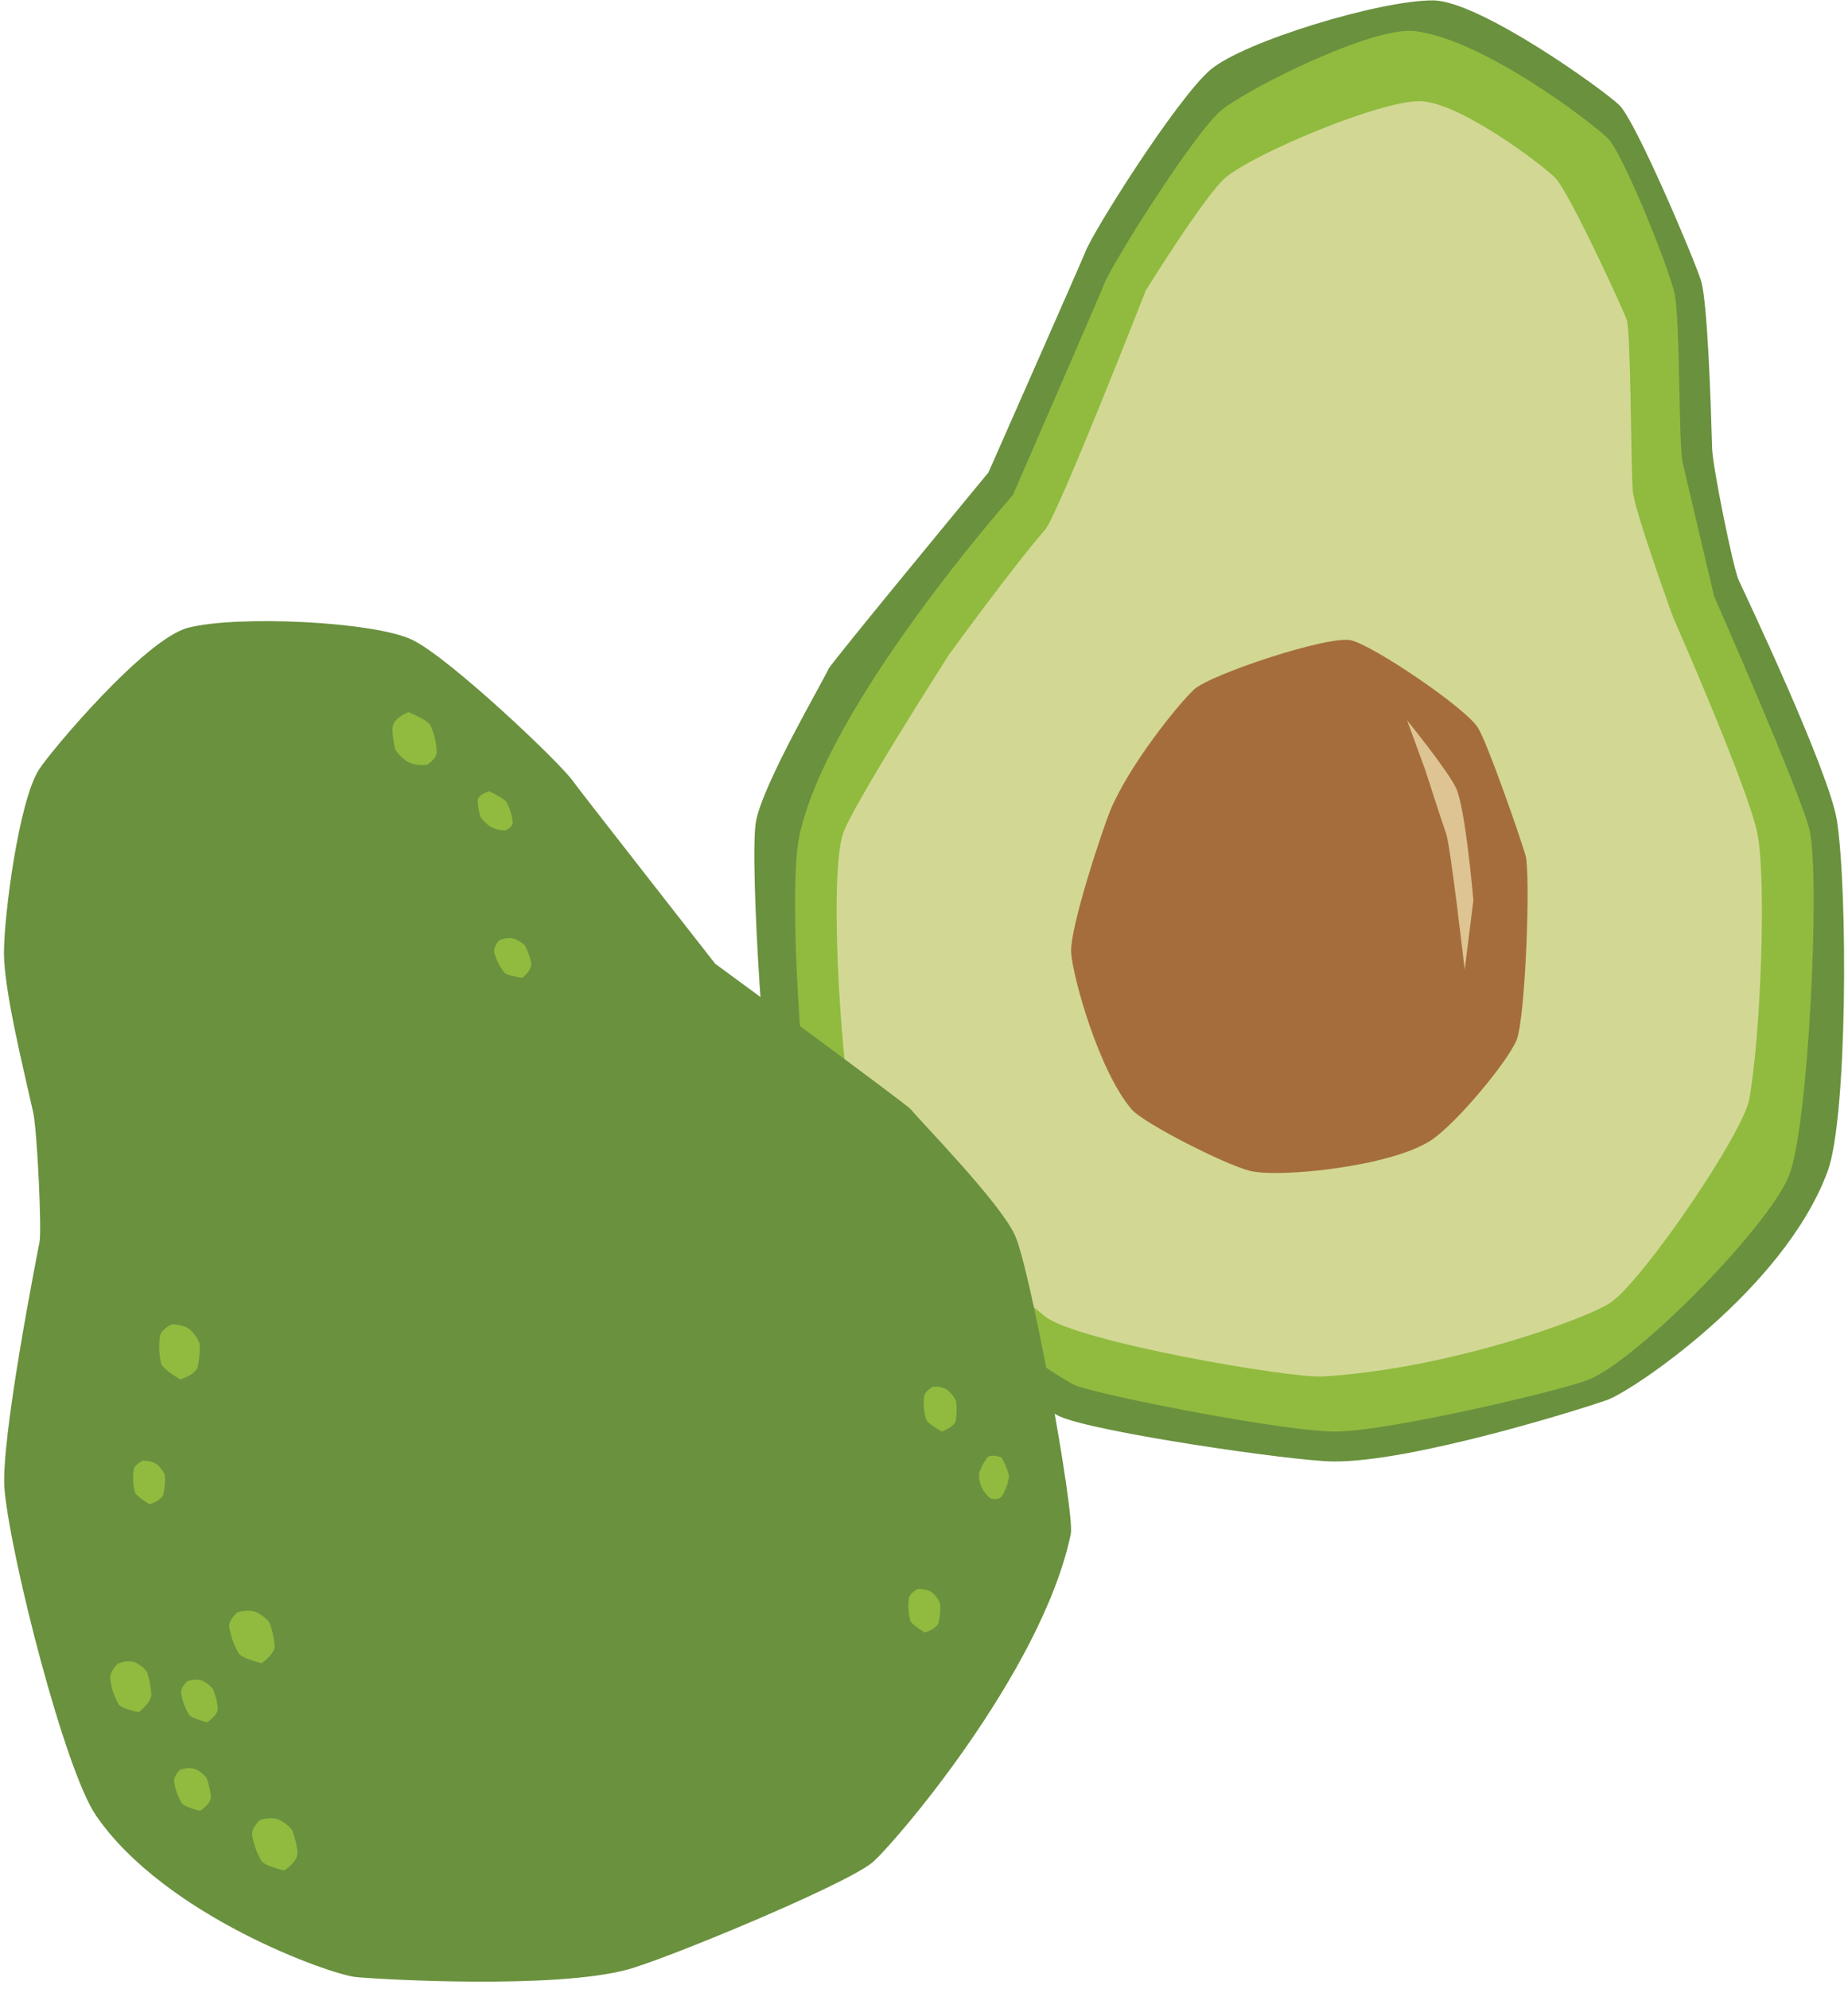 <?xml version="1.0" encoding="UTF-8"?><svg xmlns="http://www.w3.org/2000/svg" xmlns:xlink="http://www.w3.org/1999/xlink" height="502.0" preserveAspectRatio="xMidYMid meet" version="1.0" viewBox="-1.0 -0.1 466.5 502.0" width="466.5" zoomAndPan="magnify"><g data-name="Layer 35"><g id="change1_1"><path d="M460.35,295.52c-11.06,29.9-49.29,55.41-55.61,57.67-6.64,2.36-49.69,15.83-69.37,15.53-10.41-.15-60-7.38-68.87-11.37-5.79-2.6-55.36-37.27-71.65-70.7-2.43-5-6.81-70-5-79.53s16.66-34.81,18.3-38.41c.74-1.63,40.37-49.58,40.37-49.58s23.84-54,24.38-55.47c1.83-5.12,23.25-39,31.66-46.15S347.48-.09,360.78,0c11.62.08,42.84,22.41,47,26.44s18.95,38.93,20.61,44.27,2.49,31,2.81,42.34c.14,4.78,5.34,30.34,6.71,33.28s22.86,48.23,24.8,60.67C465.45,224.83,465.38,281.92,460.35,295.52Z" fill="#6a913e"/></g><g id="change2_1"><path d="M450.7,296.36C445.86,309,413,342.58,400.24,348c-6.1,2.59-50.75,13.17-64.19,13.18-12.53,0-56.62-8.58-65.22-11.51-4.5-1.53-51.57-32.83-66.72-64.72-2.26-4.75-6.34-59.66-3.36-73.92,7-33.45,53.94-86.19,53.94-86.19s22.43-51.59,22.93-53c1.72-4.9,23-38.66,29.72-44.15,6.5-5.32,38.17-21.28,48.86-19.94C373.52,9.88,401.06,31,404.89,34.83S420.23,67.28,421.7,73.9s1,38.33,2.08,42.82c.67,2.87,7.92,33.64,7.92,33.64s22.29,50.7,24.13,59.19C458.49,221.78,455.54,283.71,450.7,296.36Z" fill="#90bb3f"/></g><g id="change3_1"><path d="M440.59,277.22c-1.56,8.73-26.45,45.25-34.82,51.26-5.56,4-40.8,16.89-72.86,18.79-8.32.5-62.28-8.82-70.12-15.17-5-4-38.61-31.72-48.69-52.71-2.06-4.3-6.15-56.29-2.36-68.91,2-6.62,26.77-45.29,26.77-45.29s16-22.05,24.29-31.58c3.28-3.8,25.44-60.41,25.44-60.41s15-24.18,20.2-28.54c7.28-6.06,38.95-19.39,49-19.22,9.86.15,30.64,15.84,34.12,19.31s17,32.86,18.07,35.81,1.07,38.06,1.54,43.25,10.19,31.9,10.19,31.9,19.07,43.22,21.3,54.7S443.51,261,440.59,277.22Z" fill="#d2d894"/></g><g id="change4_1"><path d="M372,183.42c2.32,3.47,10.79,27.79,12.1,32.37s0,41-2.25,46.55-15.46,21.4-21.78,25.45c-10.35,6.62-38.5,9.44-45.66,7.57-6.47-1.69-26.71-12-29.7-15.44-8.21-9.49-14.88-33.25-15.31-39.56s8.17-31.83,9.86-35.9c4.8-11.52,17.11-26.77,21.15-30.55s34-13.77,39.66-12.42S368.56,178.26,372,183.42Z" fill="#a66d3c"/></g><g id="change5_1"><path d="M354.2,181.69s9.93,12.2,12.32,17,4.41,28.44,4.41,28.44l-2.19,17.48s-3.57-31.15-4.67-34.27-5.32-16.23-5.32-16.23Z" fill="#dec493"/></g><g id="change1_2"><path d="M23.25,458.1c17.41,25.33,59.17,40.13,65.61,40.74,6.76.65,50.19,3.06,68.51-1.88,9.69-2.61,54.35-21.09,61.69-26.91,4.8-3.81,42.93-47.93,50.24-83,1.09-5.23-10.19-67.07-14.14-75.52S231.35,282.9,229,279.93c-1.07-1.35-49.45-36.8-49.45-36.8s-35.05-44.79-35.91-46.08c-2.92-4.35-31-31-40.51-35.65s-44.27-6.3-56.67-3.07c-10.85,2.82-34.66,31.13-37.64,35.82C3.75,202.08,0,230.91,0,240.4s5,29.53,7.38,40.24c1,4.5,2.19,29.62,1.6,32.69S-1,363.82.15,375.9C1.76,393.23,15.33,446.57,23.25,458.1Z" fill="#6a913e"/></g><g id="change2_2"><path d="M40.2,377.12c-.59,1.55-3.43,2.4-3.43,2.4s-3.58-2.06-3.75-3.19a14.46,14.46,0,0,1-.26-5.56c.27-1.31,2.25-2.24,2.25-2.24s2.83-.16,4.2,1.47a7,7,0,0,1,1.39,2.15A16,16,0,0,1,40.2,377.12Z" fill="#90bb3f"/></g><g id="change2_3"><path d="M235.91,409.49c-.59,1.54-3.44,2.39-3.44,2.39s-3.58-2.05-3.74-3.18a14.46,14.46,0,0,1-.27-5.56c.28-1.32,2.26-2.24,2.26-2.24s2.82-.16,4.19,1.47a6.82,6.82,0,0,1,1.4,2.15A16.32,16.32,0,0,1,235.91,409.49Z" fill="#90bb3f"/></g><g id="change2_4"><path d="M133.13,243.11c.07,1.64-2.23,3.55-2.23,3.55s-4.09-.48-4.7-1.46a14.09,14.09,0,0,1-2.45-5c-.23-1.27,1.15-2.93,1.15-2.93s2.53-1.25,4.41-.23a7.06,7.06,0,0,1,2.17,1.45A16.26,16.26,0,0,1,133.13,243.11Z" fill="#90bb3f"/></g><g id="change2_5"><path d="M98.2,183c.41-2,3.92-3.38,3.92-3.38s5.1,2.06,5.57,3.44a17.46,17.46,0,0,1,1.56,6.79c-.09,1.61-2.45,3.05-2.45,3.05s-3.63.56-5.7-1.33a9.57,9.57,0,0,1-2.32-2.51S97.77,185,98.2,183Z" fill="#90bb3f"/></g><g id="change2_6"><path d="M52.23,453.52c-.12,1.7-2.7,3.39-2.7,3.39s-4.17-1-4.68-2.06a14.88,14.88,0,0,1-1.92-5.44c-.1-1.35,1.58-2.91,1.58-2.91s2.76-1,4.58.27a7.37,7.37,0,0,1,2,1.76A16.33,16.33,0,0,1,52.23,453.52Z" fill="#90bb3f"/></g><g id="change2_7"><path d="M54,431.15c-.13,1.71-2.71,3.4-2.71,3.4s-4.15-1-4.65-2.05a14.77,14.77,0,0,1-1.92-5.43c-.1-1.35,1.59-2.9,1.59-2.9s2.75-1,4.5.31a6.91,6.91,0,0,1,2,1.76A16.58,16.58,0,0,1,54,431.15Z" fill="#90bb3f"/></g><g id="change2_8"><path d="M240.23,358.56c-.56,1.62-3.48,2.59-3.48,2.59s-3.77-2-4-3.16a14.82,14.82,0,0,1-.47-5.74c.24-1.33,2.27-2.4,2.27-2.4s2.91-.25,4.27,1.44a6.94,6.94,0,0,1,1.53,2.23A16.4,16.4,0,0,1,240.23,358.56Z" fill="#90bb3f"/></g><g id="change2_9"><path d="M74.07,467.81c-.19,2.11-3.31,4.15-3.31,4.15s-5.12-1.2-5.77-2.48a18.29,18.29,0,0,1-2.37-6.69c-.11-1.66,2-3.57,2-3.57s3.38-1.21,5.61.35a8.83,8.83,0,0,1,2.51,2.16S74.23,465.72,74.07,467.81Z" fill="#90bb3f"/></g><g id="change2_10"><path d="M48.87,345c-.79,2-4.36,3-4.36,3S40,345.42,39.68,344a18.64,18.64,0,0,1-.29-7c.36-1.64,2.9-2.86,2.9-2.86s3.59-.21,5.27,1.92a9.1,9.1,0,0,1,1.79,2.8A20.64,20.64,0,0,1,48.87,345Z" fill="#90bb3f"/></g><g id="change2_11"><path d="M68.35,415.46c-.2,2.11-3.31,4.16-3.31,4.16s-5.13-1.21-5.8-2.52a18.49,18.49,0,0,1-2.38-6.69c-.12-1.67,2-3.57,2-3.57s3.38-1.22,5.63.35A8.92,8.92,0,0,1,67,409.36,20.86,20.86,0,0,1,68.35,415.46Z" fill="#90bb3f"/></g><g id="change2_12"><path d="M37.2,427.72C37,429.79,34,432,34,432s-4.66-.93-5.19-2.21a17.3,17.3,0,0,1-2-6.44c-.06-1.64,1.89-3.6,1.89-3.6s3.16-1.36,5.15.07a7.4,7.4,0,0,1,2.24,2A20.4,20.4,0,0,1,37.2,427.72Z" fill="#90bb3f"/></g><g id="change2_13"><path d="M119.6,201.77c.24-1.39,2.88-2.18,2.88-2.18s4,1.88,4.44,2.85a13.49,13.49,0,0,1,1.51,5c0,1.15-1.75,2-1.75,2a7,7,0,0,1-4.47-1.34,8.58,8.58,0,0,1-1.89-2A13.78,13.78,0,0,1,119.6,201.77Z" fill="#90bb3f"/></g><g id="change2_14"><path d="M248.25,367.72c1-1,3.61,0,3.61,0s2,3.9,1.83,4.94a13.32,13.32,0,0,1-1.82,4.91c-.69.92-2.62.58-2.62.58a7,7,0,0,1-2.76-3.76,8.24,8.24,0,0,1-.33-2.7A13.68,13.68,0,0,1,248.25,367.72Z" fill="#90bb3f"/></g></g></svg>